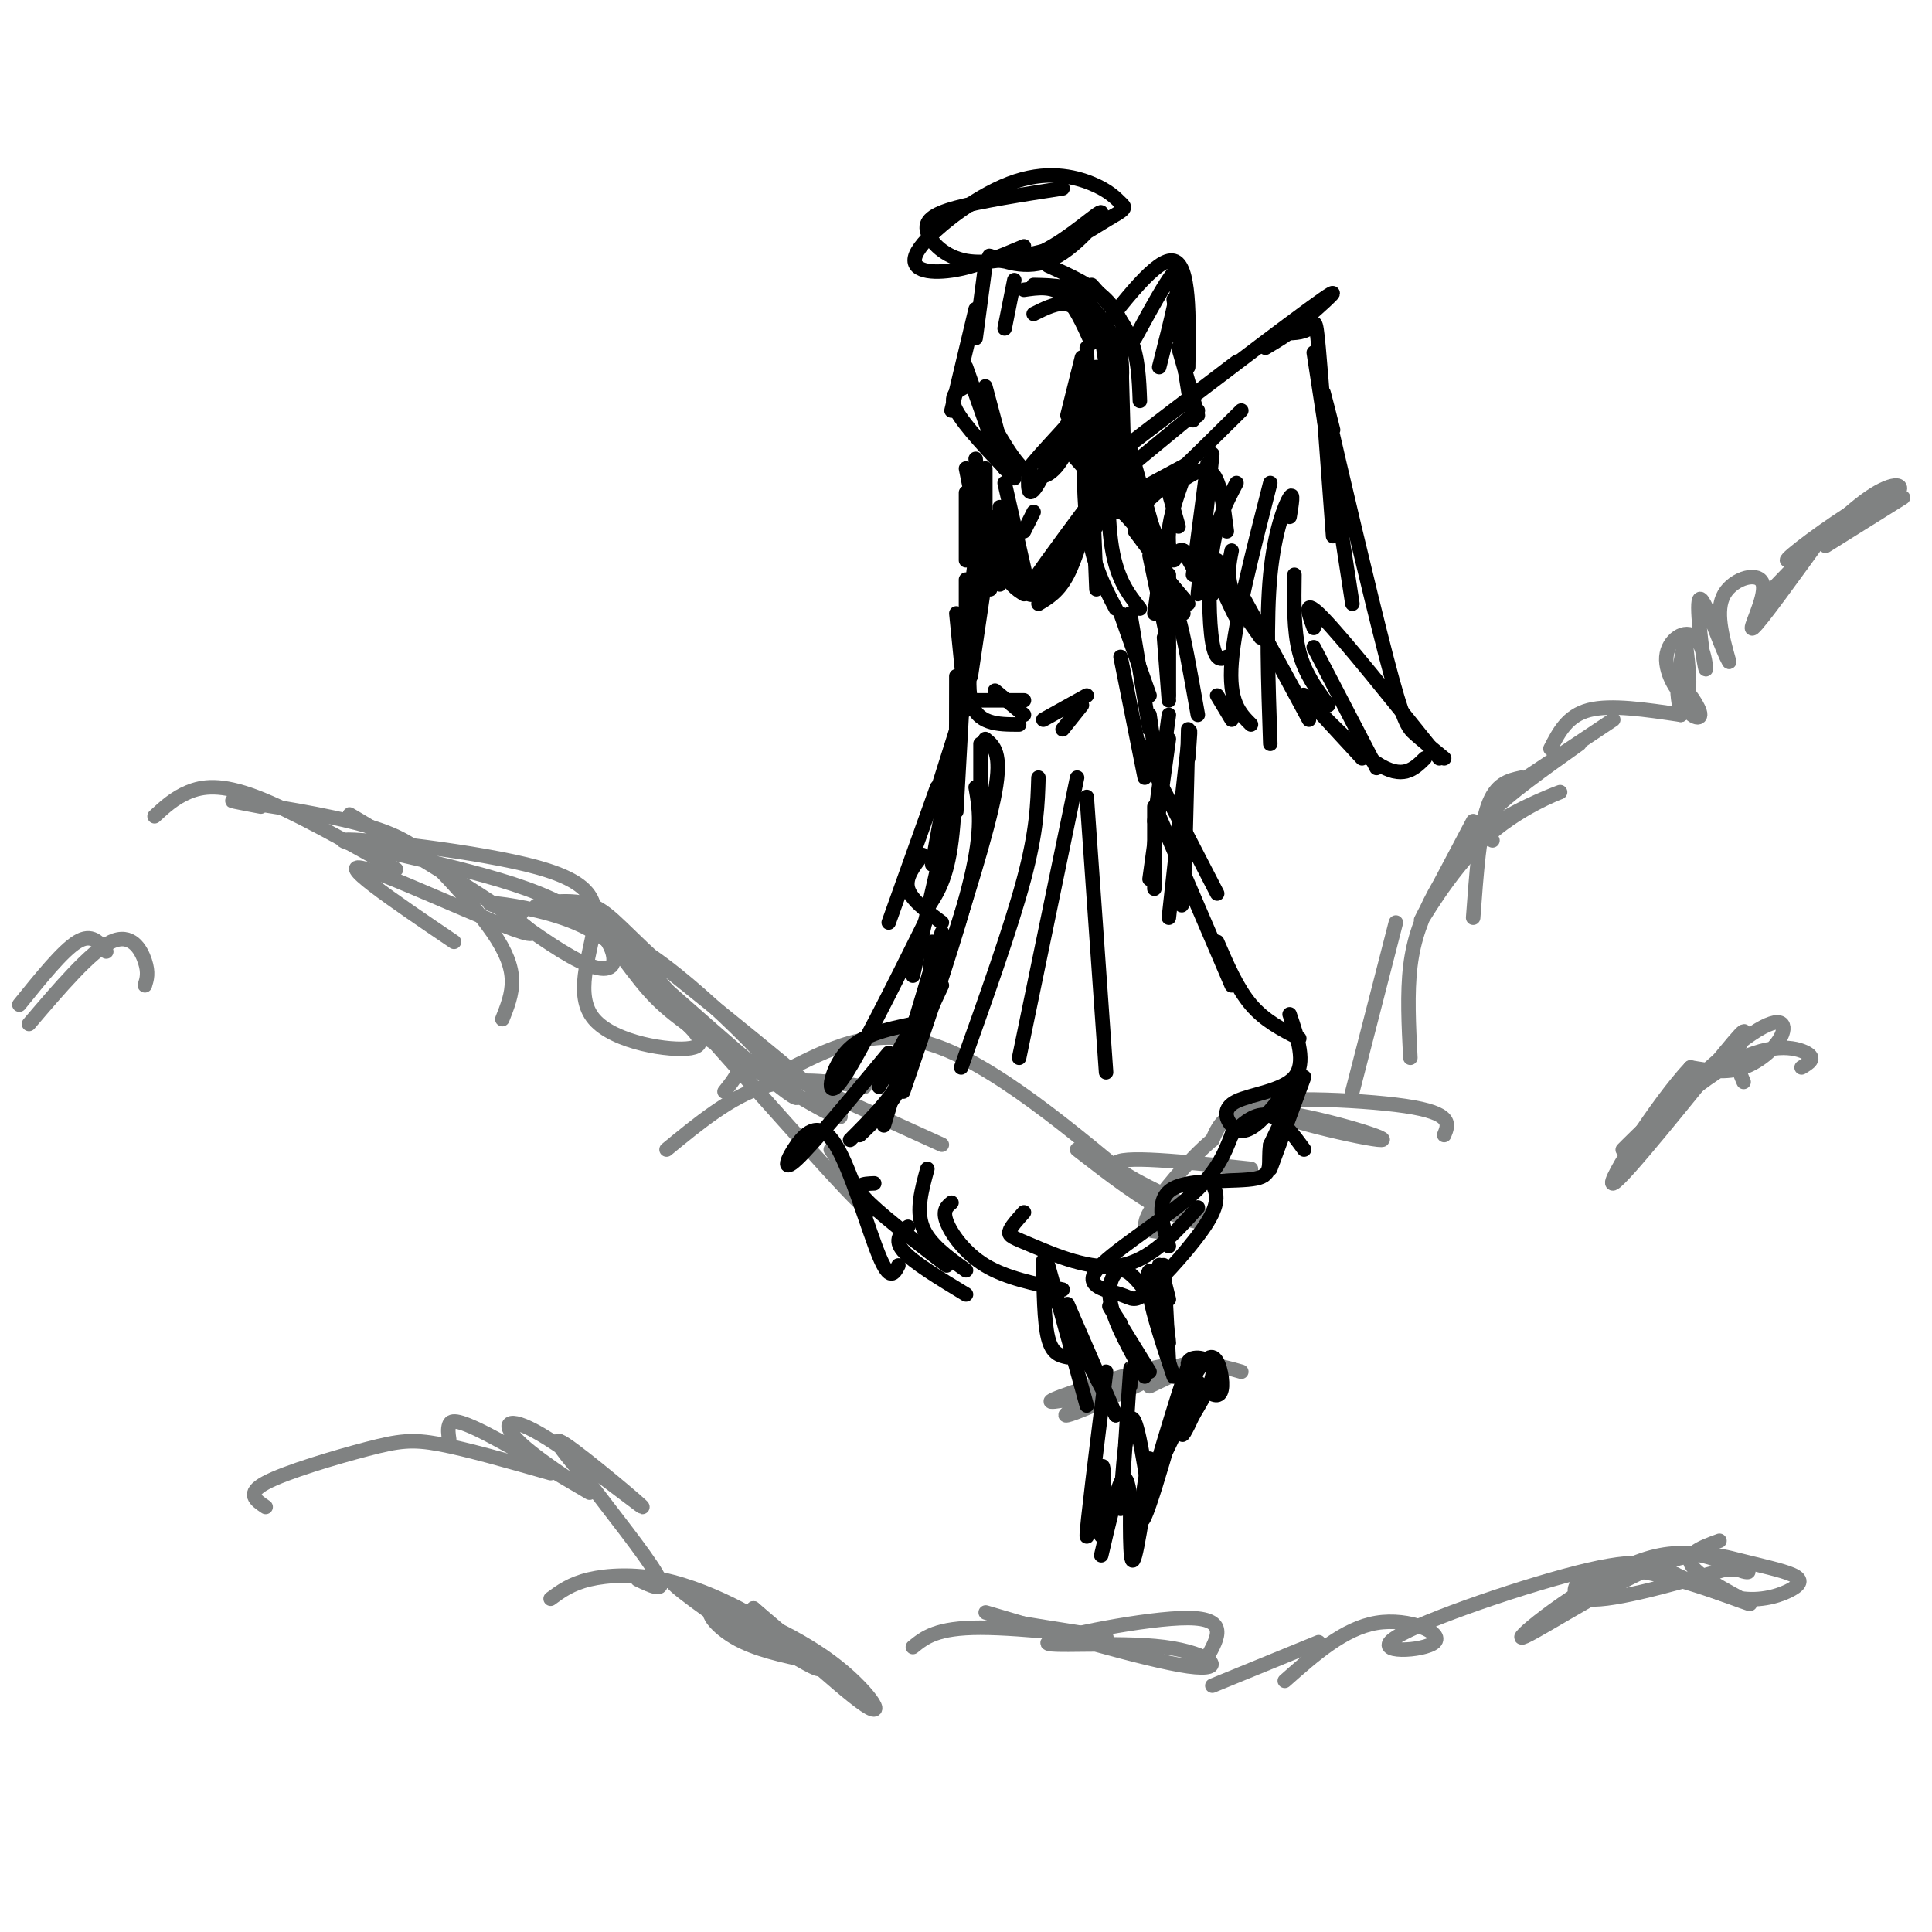 <svg viewBox='0 0 400 400' version='1.1' xmlns='http://www.w3.org/2000/svg' xmlns:xlink='http://www.w3.org/1999/xlink'><g fill='none' stroke='rgb(128,130,130)' stroke-width='3' stroke-linecap='round' stroke-linejoin='round'><path d='M394,103c-8.262,5.167 -16.523,10.335 -16,10c0.523,-0.335 9.831,-6.172 13,-9c3.169,-2.828 0.199,-2.646 -6,1c-6.199,3.646 -15.628,10.756 -15,11c0.628,0.244 11.314,-6.378 22,-13'/><path d='M392,103c3.244,-2.911 0.356,-3.689 -5,0c-5.356,3.689 -13.178,11.844 -21,20'/><path d='M378,110c-6.810,9.446 -13.619,18.893 -15,20c-1.381,1.107 2.667,-6.125 2,-9c-0.667,-2.875 -6.048,-1.393 -8,2c-1.952,3.393 -0.476,8.696 1,14'/><path d='M358,137c-1.267,-1.732 -4.934,-13.061 -6,-13c-1.066,0.061 0.468,11.511 1,14c0.532,2.489 0.060,-3.982 -2,-6c-2.060,-2.018 -5.708,0.418 -6,4c-0.292,3.582 2.774,8.309 4,8c1.226,-0.309 0.613,-5.655 0,-11'/><path d='M349,133c-0.533,0.432 -1.864,7.013 -1,11c0.864,3.987 3.925,5.381 4,4c0.075,-1.381 -2.836,-5.537 -4,-6c-1.164,-0.463 -0.582,2.769 0,6'/><path d='M348,148c-7.250,-1.083 -14.500,-2.167 -19,-1c-4.500,1.167 -6.250,4.583 -8,8'/><path d='M334,149c0.000,0.000 -24.000,16.000 -24,16'/><path d='M327,154c-7.500,5.333 -15.000,10.667 -18,14c-3.000,3.333 -1.500,4.667 0,6'/><path d='M315,161c-2.667,0.583 -5.333,1.167 -7,6c-1.667,4.833 -2.333,13.917 -3,23'/><path d='M305,170c-5.545,10.465 -11.091,20.929 -11,21c0.091,0.071 5.817,-10.252 13,-17c7.183,-6.748 15.823,-9.921 16,-10c0.177,-0.079 -8.107,2.938 -14,7c-5.893,4.062 -9.394,9.171 -12,14c-2.606,4.829 -4.316,9.380 -5,15c-0.684,5.620 -0.342,12.310 0,19'/><path d='M289,191c0.000,0.000 -9.000,35.000 -9,35'/><path d='M299,235c0.938,-2.266 1.876,-4.533 -8,-6c-9.876,-1.467 -30.565,-2.136 -30,0c0.565,2.136 22.383,7.075 25,7c2.617,-0.075 -13.967,-5.164 -23,-6c-9.033,-0.836 -10.517,2.582 -12,6'/><path d='M251,236c-4.844,4.089 -10.956,11.311 -13,15c-2.044,3.689 -0.022,3.844 2,4'/><path d='M259,242c-13.821,-1.476 -27.643,-2.952 -28,-1c-0.357,1.952 12.750,7.333 17,10c4.250,2.667 -0.357,2.619 -6,0c-5.643,-2.619 -12.321,-7.810 -19,-13'/><path d='M242,251c-17.000,-14.500 -34.000,-29.000 -47,-34c-13.000,-5.000 -22.000,-0.500 -31,4'/><path d='M195,237c-14.600,-6.644 -29.200,-13.289 -36,-16c-6.800,-2.711 -5.800,-1.489 -6,0c-0.200,1.489 -1.600,3.244 -3,5'/><path d='M179,225c-7.083,-1.083 -14.167,-2.167 -21,0c-6.833,2.167 -13.417,7.583 -20,13'/><path d='M172,238c6.472,9.263 12.944,18.526 3,8c-9.944,-10.526 -36.303,-40.840 -46,-51c-9.697,-10.160 -2.733,-0.167 2,6c4.733,6.167 7.236,8.506 17,15c9.764,6.494 26.790,17.141 26,15c-0.790,-2.141 -19.395,-17.071 -38,-32'/><path d='M136,199c-8.432,-7.710 -10.511,-10.986 -15,-12c-4.489,-1.014 -11.389,0.233 -10,1c1.389,0.767 11.066,1.053 24,10c12.934,8.947 29.124,26.556 30,29c0.876,2.444 -13.562,-10.278 -28,-23'/><path d='M137,204c-7.321,-6.238 -11.625,-10.333 -18,-13c-6.375,-2.667 -14.821,-3.905 -17,-4c-2.179,-0.095 1.911,0.952 6,2'/><path d='M140,210c3.545,3.153 7.089,6.305 3,7c-4.089,0.695 -15.813,-1.068 -20,-6c-4.187,-4.932 -0.837,-13.035 0,-19c0.837,-5.965 -0.839,-9.793 -14,-13c-13.161,-3.207 -37.805,-5.793 -38,-5c-0.195,0.793 24.061,4.965 38,10c13.939,5.035 17.560,10.932 18,14c0.440,3.068 -2.303,3.305 -7,1c-4.697,-2.305 -11.349,-7.153 -18,-12'/><path d='M102,187c-12.195,-7.643 -33.681,-20.750 -29,-18c4.681,2.750 35.530,21.356 37,24c1.470,2.644 -26.437,-10.673 -34,-13c-7.563,-2.327 5.219,6.337 18,15'/><path d='M104,211c1.029,-2.581 2.058,-5.162 2,-8c-0.058,-2.838 -1.203,-5.932 -4,-10c-2.797,-4.068 -7.244,-9.111 -11,-13c-3.756,-3.889 -6.819,-6.624 -15,-9c-8.181,-2.376 -21.480,-4.393 -26,-5c-4.520,-0.607 -0.260,0.197 4,1'/><path d='M82,180c-10.844,-6.111 -21.689,-12.222 -29,-15c-7.311,-2.778 -11.089,-2.222 -14,-1c-2.911,1.222 -4.956,3.111 -7,5'/><path d='M30,204c0.400,-1.289 0.800,-2.578 0,-5c-0.800,-2.422 -2.800,-5.978 -7,-4c-4.200,1.978 -10.600,9.489 -17,17'/><path d='M22,197c-1.500,-1.917 -3.000,-3.833 -6,-2c-3.000,1.833 -7.500,7.417 -12,13'/><path d='M55,312c-2.065,-1.387 -4.131,-2.774 0,-5c4.131,-2.226 14.458,-5.292 21,-7c6.542,-1.708 9.298,-2.060 15,-1c5.702,1.060 14.351,3.530 23,6'/><path d='M93,298c-0.161,-1.064 -0.322,-2.129 0,-3c0.322,-0.871 1.127,-1.550 8,2c6.873,3.550 19.813,11.327 21,12c1.187,0.673 -9.378,-5.759 -14,-10c-4.622,-4.241 -3.301,-6.291 4,-2c7.301,4.291 20.581,14.925 21,15c0.419,0.075 -12.023,-10.407 -16,-13c-3.977,-2.593 0.512,2.704 5,8'/><path d='M122,307c4.067,5.422 11.733,14.978 14,19c2.267,4.022 -0.867,2.511 -4,1'/><path d='M114,331c2.103,-1.548 4.207,-3.096 8,-4c3.793,-0.904 9.277,-1.165 15,0c5.723,1.165 11.685,3.754 16,6c4.315,2.246 6.982,4.149 8,6c1.018,1.851 0.386,3.651 -6,0c-6.386,-3.651 -18.527,-12.752 -15,-11c3.527,1.752 22.722,14.358 28,17c5.278,2.642 -3.361,-4.679 -12,-12'/><path d='M156,333c3.405,3.020 17.918,16.569 23,20c5.082,3.431 0.733,-3.256 -7,-9c-7.733,-5.744 -18.851,-10.547 -23,-11c-4.149,-0.453 -1.328,3.442 3,6c4.328,2.558 10.164,3.779 16,5'/><path d='M257,284c-4.750,-1.370 -9.499,-2.740 -18,0c-8.501,2.740 -20.753,9.590 -18,9c2.753,-0.590 20.510,-8.620 21,-10c0.490,-1.380 -16.289,3.892 -22,6c-5.711,2.108 -0.356,1.054 5,0'/><path d='M225,289c6.067,-1.778 18.733,-6.222 22,-7c3.267,-0.778 -2.867,2.111 -9,5'/><path d='M373,221c1.538,-0.921 3.077,-1.843 1,-3c-2.077,-1.157 -7.769,-2.551 -17,3c-9.231,5.551 -22.001,18.045 -21,17c1.001,-1.045 15.774,-15.631 24,-22c8.226,-6.369 9.907,-4.523 9,-2c-0.907,2.523 -4.402,5.721 -8,7c-3.598,1.279 -7.299,0.640 -11,0'/><path d='M350,221c-6.675,7.033 -17.861,24.617 -16,24c1.861,-0.617 16.770,-19.435 23,-27c6.230,-7.565 3.780,-3.876 3,-1c-0.780,2.876 0.110,4.938 1,7'/><path d='M356,319c-4.037,1.474 -8.073,2.947 -5,6c3.073,3.053 13.257,7.684 11,7c-2.257,-0.684 -16.954,-6.684 -26,-7c-9.046,-0.316 -12.442,5.053 -8,6c4.442,0.947 16.721,-2.526 29,-6'/><path d='M357,325c5.879,-0.489 6.075,1.289 3,0c-3.075,-1.289 -9.423,-5.647 -20,-2c-10.577,3.647 -25.385,15.297 -25,16c0.385,0.703 15.961,-9.541 26,-14c10.039,-4.459 14.541,-3.131 19,-2c4.459,1.131 8.876,2.066 11,3c2.124,0.934 1.957,1.867 0,3c-1.957,1.133 -5.702,2.467 -10,2c-4.298,-0.467 -9.149,-2.733 -14,-5'/><path d='M347,326c-3.650,-1.806 -5.776,-3.821 -18,-1c-12.224,2.821 -34.544,10.478 -40,14c-5.456,3.522 5.954,2.910 8,1c2.046,-1.910 -5.273,-5.117 -12,-4c-6.727,1.117 -12.864,6.559 -19,12'/><path d='M273,340c0.000,0.000 -22.000,9.000 -22,9'/><path d='M250,343c2.199,-3.971 4.397,-7.943 -4,-8c-8.397,-0.057 -27.391,3.800 -29,5c-1.609,1.200 14.167,-0.256 24,1c9.833,1.256 13.724,5.223 5,4c-8.724,-1.223 -30.064,-7.635 -38,-10c-7.936,-2.365 -2.468,-0.682 3,1'/><path d='M211,336c5.917,1.000 19.208,3.000 18,3c-1.208,0.000 -16.917,-2.000 -26,-2c-9.083,0.000 -11.542,2.000 -14,4'/></g>
<g fill='none' stroke='rgb(0,0,0)' stroke-width='3' stroke-linecap='round' stroke-linejoin='round'><path d='M225,90c0.000,0.000 4.000,6.000 4,6'/><path d='M224,89c0.000,0.000 5.000,8.000 5,8'/><path d='M223,91c0.000,0.000 8.000,11.000 8,11'/><path d='M221,93c0.000,0.000 15.000,17.000 15,17'/><path d='M234,106c0.000,0.000 7.000,10.000 7,10'/><path d='M235,110c0.000,0.000 6.000,8.000 6,8'/><path d='M239,116c0.000,0.000 6.000,11.000 6,11'/><path d='M240,118c0.000,0.000 6.000,7.000 6,7'/><path d='M241,119c0.000,0.000 4.000,5.000 4,5'/><path d='M214,106c0.000,0.000 -2.000,4.000 -2,4'/><path d='M228,97c4.583,4.000 9.167,8.000 11,13c1.833,5.000 0.917,11.000 0,17'/><path d='M238,115c0.000,0.000 4.000,19.000 4,19'/><path d='M242,119c0.000,0.000 0.000,25.000 0,25'/><path d='M241,132c0.000,0.000 1.000,13.000 1,13'/><path d='M232,127c0.000,0.000 6.000,17.000 6,17'/><path d='M234,127c0.000,0.000 4.000,24.000 4,24'/><path d='M232,136c0.000,0.000 5.000,25.000 5,25'/><path d='M207,114c0.000,0.000 0.000,7.000 0,7'/><path d='M207,108c0.000,0.000 0.000,9.000 0,9'/><path d='M206,107c0.000,0.000 -4.000,14.000 -4,14'/><path d='M203,107c0.000,0.000 -2.000,16.000 -2,16'/><path d='M205,110c0.000,0.000 -5.000,21.000 -5,21'/><path d='M200,120c0.000,0.000 0.000,7.000 0,7'/><path d='M205,112c0.000,0.000 4.000,7.000 4,7'/><path d='M206,109c0.000,0.000 5.000,10.000 5,10'/><path d='M208,100c0.000,0.000 5.000,22.000 5,22'/><path d='M207,105c0.083,5.000 0.167,10.000 1,13c0.833,3.000 2.417,4.000 4,5'/><path d='M208,108c1.333,7.000 2.667,14.000 5,15c2.333,1.000 5.667,-4.000 9,-9'/><path d='M225,105c-6.000,8.083 -12.000,16.167 -12,17c0.000,0.833 6.000,-5.583 12,-12'/><path d='M226,104c-1.583,5.750 -3.167,11.500 -5,15c-1.833,3.500 -3.917,4.750 -6,6'/><path d='M198,127c0.000,0.000 2.000,20.000 2,20'/><path d='M200,132c0.000,0.000 -2.000,36.000 -2,36'/><path d='M198,140c0.000,13.000 0.000,26.000 -1,34c-1.000,8.000 -3.000,11.000 -5,14'/><path d='M197,167c0.000,0.000 -8.000,35.000 -8,35'/><path d='M192,190c-7.400,14.889 -14.800,29.778 -18,34c-3.200,4.222 -2.200,-2.222 1,-6c3.200,-3.778 8.600,-4.889 14,-6'/><path d='M195,204c0.000,0.000 -7.000,15.000 -7,15'/><path d='M194,203c0.000,0.000 -12.000,22.000 -12,22'/><path d='M195,193c0.000,0.000 -12.000,40.000 -12,40'/><path d='M193,195c-0.583,8.583 -1.167,17.167 -4,24c-2.833,6.833 -7.917,11.917 -13,17'/><path d='M191,208c-0.917,5.750 -1.833,11.500 -4,16c-2.167,4.500 -5.583,7.750 -9,11'/><path d='M184,218c-7.853,9.458 -15.707,18.915 -19,22c-3.293,3.085 -2.027,-0.204 0,-3c2.027,-2.796 4.815,-5.099 8,0c3.185,5.099 6.767,17.600 9,23c2.233,5.400 3.116,3.700 4,2'/><path d='M181,245c-2.250,0.083 -4.500,0.167 -2,3c2.500,2.833 9.750,8.417 17,14'/><path d='M188,254c-1.500,1.333 -3.000,2.667 -1,5c2.000,2.333 7.500,5.667 13,9'/><path d='M192,242c-1.167,4.250 -2.333,8.500 -1,12c1.333,3.500 5.167,6.250 9,9'/><path d='M197,249c-0.956,0.800 -1.911,1.600 -1,4c0.911,2.400 3.689,6.400 8,9c4.311,2.600 10.156,3.800 16,5'/><path d='M212,251c-1.393,1.542 -2.786,3.083 -3,4c-0.214,0.917 0.750,1.208 5,3c4.250,1.792 11.786,5.083 18,4c6.214,-1.083 11.107,-6.542 16,-12'/><path d='M236,154c0.000,0.000 16.000,31.000 16,31'/><path d='M240,169c0.000,0.000 15.000,35.000 15,35'/><path d='M252,195c2.083,4.833 4.167,9.667 7,13c2.833,3.333 6.417,5.167 10,7'/><path d='M267,210c1.722,5.063 3.444,10.126 1,13c-2.444,2.874 -9.056,3.560 -12,5c-2.944,1.440 -2.222,3.633 -1,5c1.222,1.367 2.944,1.906 6,-1c3.056,-2.906 7.444,-9.259 8,-9c0.556,0.259 -2.722,7.129 -6,14'/><path d='M263,237c-0.607,3.774 0.875,6.208 -3,7c-3.875,0.792 -13.107,-0.060 -17,2c-3.893,2.060 -2.446,7.030 -1,12'/><path d='M251,245c0.832,1.840 1.663,3.680 -1,8c-2.663,4.320 -8.821,11.119 -12,14c-3.179,2.881 -3.378,1.844 -6,1c-2.622,-0.844 -7.668,-1.497 -5,-5c2.668,-3.503 13.048,-9.858 19,-15c5.952,-5.142 7.476,-9.071 9,-13'/><path d='M255,235c2.867,-3.222 5.533,-4.778 8,-4c2.467,0.778 4.733,3.889 7,7'/><path d='M270,223c0.000,0.000 -7.000,19.000 -7,19'/><path d='M242,130c0.500,-2.500 1.000,-5.000 2,-2c1.000,3.000 2.500,11.500 4,20'/><path d='M238,148c0.000,0.000 2.000,14.000 2,14'/><path d='M242,148c0.000,0.000 -3.000,22.000 -3,22'/><path d='M242,153c0.000,0.000 -4.000,29.000 -4,29'/><path d='M239,167c0.000,0.000 0.000,17.000 0,17'/><path d='M246,151c-0.333,14.417 -0.667,28.833 -1,34c-0.333,5.167 -0.667,1.083 -1,-3'/><path d='M246,157c0.333,-4.250 0.667,-8.500 0,-3c-0.667,5.500 -2.333,20.750 -4,36'/><path d='M199,148c0.000,0.000 -6.000,19.000 -6,19'/><path d='M197,157c0.000,0.000 -4.000,22.000 -4,22'/><path d='M194,163c0.000,0.000 -10.000,28.000 -10,28'/><path d='M191,177c-1.833,2.333 -3.667,4.667 -3,7c0.667,2.333 3.833,4.667 7,7'/><path d='M205,91c0.000,0.000 3.000,6.000 3,6'/><path d='M204,80c0.000,0.000 4.000,15.000 4,15'/><path d='M200,76c0.000,0.000 6.000,17.000 6,17'/><path d='M200,80c-1.833,0.917 -3.667,1.833 -2,5c1.667,3.167 6.833,8.583 12,14'/><path d='M204,85c3.057,5.579 6.115,11.158 9,13c2.885,1.842 5.598,-0.053 8,-5c2.402,-4.947 4.493,-12.947 3,-11c-1.493,1.947 -6.569,13.842 -9,18c-2.431,4.158 -2.215,0.579 -2,-3'/><path d='M213,97c2.444,-3.356 9.556,-10.244 12,-14c2.444,-3.756 0.222,-4.378 -2,-5'/><path d='M224,74c0.000,0.000 -3.000,12.000 -3,12'/><path d='M229,71c1.167,3.583 2.333,7.167 2,9c-0.333,1.833 -2.167,1.917 -4,2'/><path d='M214,65c2.500,-1.250 5.000,-2.500 7,-2c2.000,0.500 3.500,2.750 5,5'/><path d='M212,60c2.833,-0.417 5.667,-0.833 8,1c2.333,1.833 4.167,5.917 6,10'/><path d='M214,59c4.250,0.083 8.500,0.167 11,3c2.500,2.833 3.250,8.417 4,14'/><path d='M221,58c4.917,5.167 9.833,10.333 11,16c1.167,5.667 -1.417,11.833 -4,18'/><path d='M229,67c0.000,0.000 2.000,39.000 2,39'/><path d='M227,76c0.000,0.000 0.000,33.000 0,33'/><path d='M225,72c0.000,0.000 2.000,50.000 2,50'/><path d='M225,75c-0.500,12.250 -1.000,24.500 0,33c1.000,8.500 3.500,13.250 6,18'/><path d='M230,80c-0.500,12.167 -1.000,24.333 0,32c1.000,7.667 3.500,10.833 6,14'/><path d='M229,83c0.000,0.000 13.000,37.000 13,37'/><path d='M210,58c0.000,0.000 -2.000,10.000 -2,10'/><path d='M204,55c0.000,0.000 -2.000,15.000 -2,15'/><path d='M202,64c0.000,0.000 -5.000,21.000 -5,21'/><path d='M200,102c0.000,0.000 0.000,14.000 0,14'/><path d='M200,97c0.000,0.000 5.000,25.000 5,25'/><path d='M202,95c0.000,0.000 2.000,22.000 2,22'/><path d='M204,97c0.000,0.000 0.000,13.000 0,13'/><path d='M217,55c4.583,2.083 9.167,4.167 12,7c2.833,2.833 3.917,6.417 5,10'/><path d='M226,59c3.167,3.500 6.333,7.000 8,11c1.667,4.000 1.833,8.500 2,13'/><path d='M232,69c0.000,0.000 1.000,36.000 1,36'/><path d='M234,93c0.000,0.000 6.000,21.000 6,21'/><path d='M233,104c-0.500,2.083 -1.000,4.167 3,1c4.000,-3.167 12.500,-11.583 21,-20'/><path d='M233,103c0.000,0.000 13.000,-7.000 13,-7'/><path d='M231,99c0.000,0.000 17.000,-14.000 17,-14'/><path d='M243,85c-6.726,5.093 -13.451,10.185 -8,6c5.451,-4.185 23.080,-17.648 21,-16c-2.080,1.648 -23.868,18.405 -22,17c1.868,-1.405 27.391,-20.973 37,-28c9.609,-7.027 3.305,-1.514 -3,4'/><path d='M268,68c-1.500,1.333 -3.750,2.667 -6,4'/><path d='M265,69c2.378,0.000 4.756,0.000 6,-1c1.244,-1.000 1.356,-3.000 2,4c0.644,7.000 1.822,23.000 3,39'/><path d='M272,73c0.000,0.000 8.000,52.000 8,52'/><path d='M276,89c-1.637,-6.476 -3.274,-12.952 -1,-3c2.274,9.952 8.458,36.333 12,50c3.542,13.667 4.440,14.619 6,16c1.560,1.381 3.780,3.190 6,5'/><path d='M272,130c-1.167,-3.250 -2.333,-6.500 2,-2c4.333,4.500 14.167,16.750 24,29'/><path d='M295,157c-2.289,2.267 -4.578,4.533 -10,1c-5.422,-3.533 -13.978,-12.867 -15,-14c-1.022,-1.133 5.489,5.933 12,13'/><path d='M268,143c-5.750,-10.500 -11.500,-21.000 -11,-20c0.500,1.000 7.250,13.500 14,26'/><path d='M255,114c-0.500,2.500 -1.000,5.000 0,8c1.000,3.000 3.500,6.500 6,10'/><path d='M252,116c2.435,6.690 4.869,13.381 4,12c-0.869,-1.381 -5.042,-10.833 -6,-12c-0.958,-1.167 1.298,5.952 1,7c-0.298,1.048 -3.149,-3.976 -6,-9'/><path d='M245,114c-1.286,-0.714 -1.500,2.000 -2,2c-0.500,-0.000 -1.286,-2.714 -1,-6c0.286,-3.286 1.643,-7.143 3,-11'/><path d='M242,102c0.000,0.000 2.000,7.000 2,7'/><path d='M244,100c2.667,-1.833 5.333,-3.667 7,-2c1.667,1.667 2.333,6.833 3,12'/><path d='M250,96c0.000,0.000 -3.000,23.000 -3,23'/><path d='M251,94c0.000,0.000 -3.000,29.000 -3,29'/><path d='M256,100c-2.044,3.867 -4.089,7.733 -5,14c-0.911,6.267 -0.689,14.933 0,19c0.689,4.067 1.844,3.533 3,3'/><path d='M263,100c-3.667,14.333 -7.333,28.667 -8,37c-0.667,8.333 1.667,10.667 4,13'/><path d='M267,107c0.444,-2.689 0.889,-5.378 0,-4c-0.889,1.378 -3.111,6.822 -4,16c-0.889,9.178 -0.444,22.089 0,35'/><path d='M268,119c-0.083,5.750 -0.167,11.500 1,16c1.167,4.500 3.583,7.750 6,11'/><path d='M272,134c0.000,0.000 13.000,25.000 13,25'/><path d='M235,70c4.083,-7.500 8.167,-15.000 9,-14c0.833,1.000 -1.583,10.500 -4,20'/><path d='M207,40c0.000,0.000 -13.000,5.000 -13,5'/><path d='M220,39c-8.476,1.315 -16.952,2.631 -22,4c-5.048,1.369 -6.667,2.792 -6,5c0.667,2.208 3.619,5.202 8,6c4.381,0.798 10.190,-0.601 16,-2'/><path d='M216,52c5.651,-2.756 11.779,-8.647 12,-8c0.221,0.647 -5.467,7.833 -11,10c-5.533,2.167 -10.913,-0.686 -12,-1c-1.087,-0.314 2.118,1.910 7,1c4.882,-0.910 11.441,-4.955 18,-9'/><path d='M230,45c3.413,-1.884 2.944,-2.095 2,-3c-0.944,-0.905 -2.363,-2.505 -6,-4c-3.637,-1.495 -9.490,-2.885 -17,0c-7.510,2.885 -16.676,10.046 -19,14c-2.324,3.954 2.193,4.701 7,4c4.807,-0.701 9.903,-2.851 15,-5'/><path d='M226,71c6.833,-8.917 13.667,-17.833 17,-17c3.333,0.833 3.167,11.417 3,22'/><path d='M243,62c0.000,0.000 4.000,25.000 4,25'/><path d='M244,72c0.000,0.000 4.000,14.000 4,14'/><path d='M252,144c0.000,0.000 3.000,5.000 3,5'/><path d='M205,113c0.000,0.000 -4.000,27.000 -4,27'/><path d='M204,120c-2.083,10.000 -4.167,20.000 -3,25c1.167,5.000 5.583,5.000 10,5'/><path d='M202,145c0.000,0.000 10.000,0.000 10,0'/><path d='M206,143c0.000,0.000 6.000,5.000 6,5'/><path d='M225,144c0.000,0.000 -9.000,5.000 -9,5'/><path d='M224,146c0.000,0.000 -4.000,5.000 -4,5'/><path d='M203,154c0.000,0.000 0.000,18.000 0,18'/><path d='M204,153c1.750,1.417 3.500,2.833 2,11c-1.500,8.167 -6.250,23.083 -11,38'/><path d='M202,163c0.750,4.250 1.500,8.500 -1,19c-2.500,10.500 -8.250,27.250 -14,44'/><path d='M215,161c-0.167,5.500 -0.333,11.000 -3,21c-2.667,10.000 -7.833,24.500 -13,39'/><path d='M223,161c0.000,0.000 -12.000,58.000 -12,58'/><path d='M225,165c0.000,0.000 4.000,57.000 4,57'/><path d='M237,267c-1.733,-2.133 -3.467,-4.267 -5,-4c-1.533,0.267 -2.867,2.933 -2,7c0.867,4.067 3.933,9.533 7,15'/><path d='M232,274c-1.500,-2.333 -3.000,-4.667 -2,-3c1.000,1.667 4.500,7.333 8,13'/><path d='M241,266c-0.083,-2.833 -0.167,-5.667 0,-3c0.167,2.667 0.583,10.833 1,19'/><path d='M242,269c-1.147,-4.625 -2.293,-9.250 -2,-6c0.293,3.250 2.027,14.376 2,15c-0.027,0.624 -1.815,-9.255 -3,-13c-1.185,-3.745 -1.767,-1.356 -1,3c0.767,4.356 2.884,10.678 5,17'/><path d='M234,287c0.083,-2.500 0.167,-5.000 0,-3c-0.167,2.000 -0.583,8.500 -1,15'/><path d='M233,299c-0.452,6.524 -1.083,15.333 -1,13c0.083,-2.333 0.881,-15.810 2,-18c1.119,-2.190 2.560,6.905 4,16'/><path d='M246,287c1.841,-3.138 3.681,-6.277 5,-6c1.319,0.277 2.116,3.969 2,6c-0.116,2.031 -1.144,2.400 -3,1c-1.856,-1.400 -4.538,-4.569 -4,-6c0.538,-1.431 4.297,-1.123 5,1c0.703,2.123 -1.648,6.062 -4,10'/><path d='M247,293c-1.365,3.017 -2.777,5.560 -2,3c0.777,-2.560 3.744,-10.222 2,-7c-1.744,3.222 -8.200,17.329 -8,16c0.200,-1.329 7.057,-18.094 8,-20c0.943,-1.906 -4.029,11.047 -9,24'/><path d='M238,309c0.994,-4.348 7.979,-27.218 8,-26c0.021,1.218 -6.922,26.522 -9,31c-2.078,4.478 0.710,-11.871 1,-12c0.290,-0.129 -1.917,15.963 -3,20c-1.083,4.037 -1.041,-3.982 -1,-12'/><path d='M234,310c-0.422,-3.200 -0.978,-5.200 -2,-3c-1.022,2.200 -2.511,8.600 -4,15'/><path d='M216,261c0.083,6.333 0.167,12.667 1,16c0.833,3.333 2.417,3.667 4,4'/><path d='M217,262c0.000,0.000 8.000,29.000 8,29'/><path d='M218,268c0.000,0.000 13.000,25.000 13,25'/><path d='M221,270c0.000,0.000 10.000,23.000 10,23'/><path d='M229,284c-2.022,16.222 -4.044,32.444 -4,34c0.044,1.556 2.156,-11.556 3,-14c0.844,-2.444 0.422,5.778 0,14'/></g>
</svg>